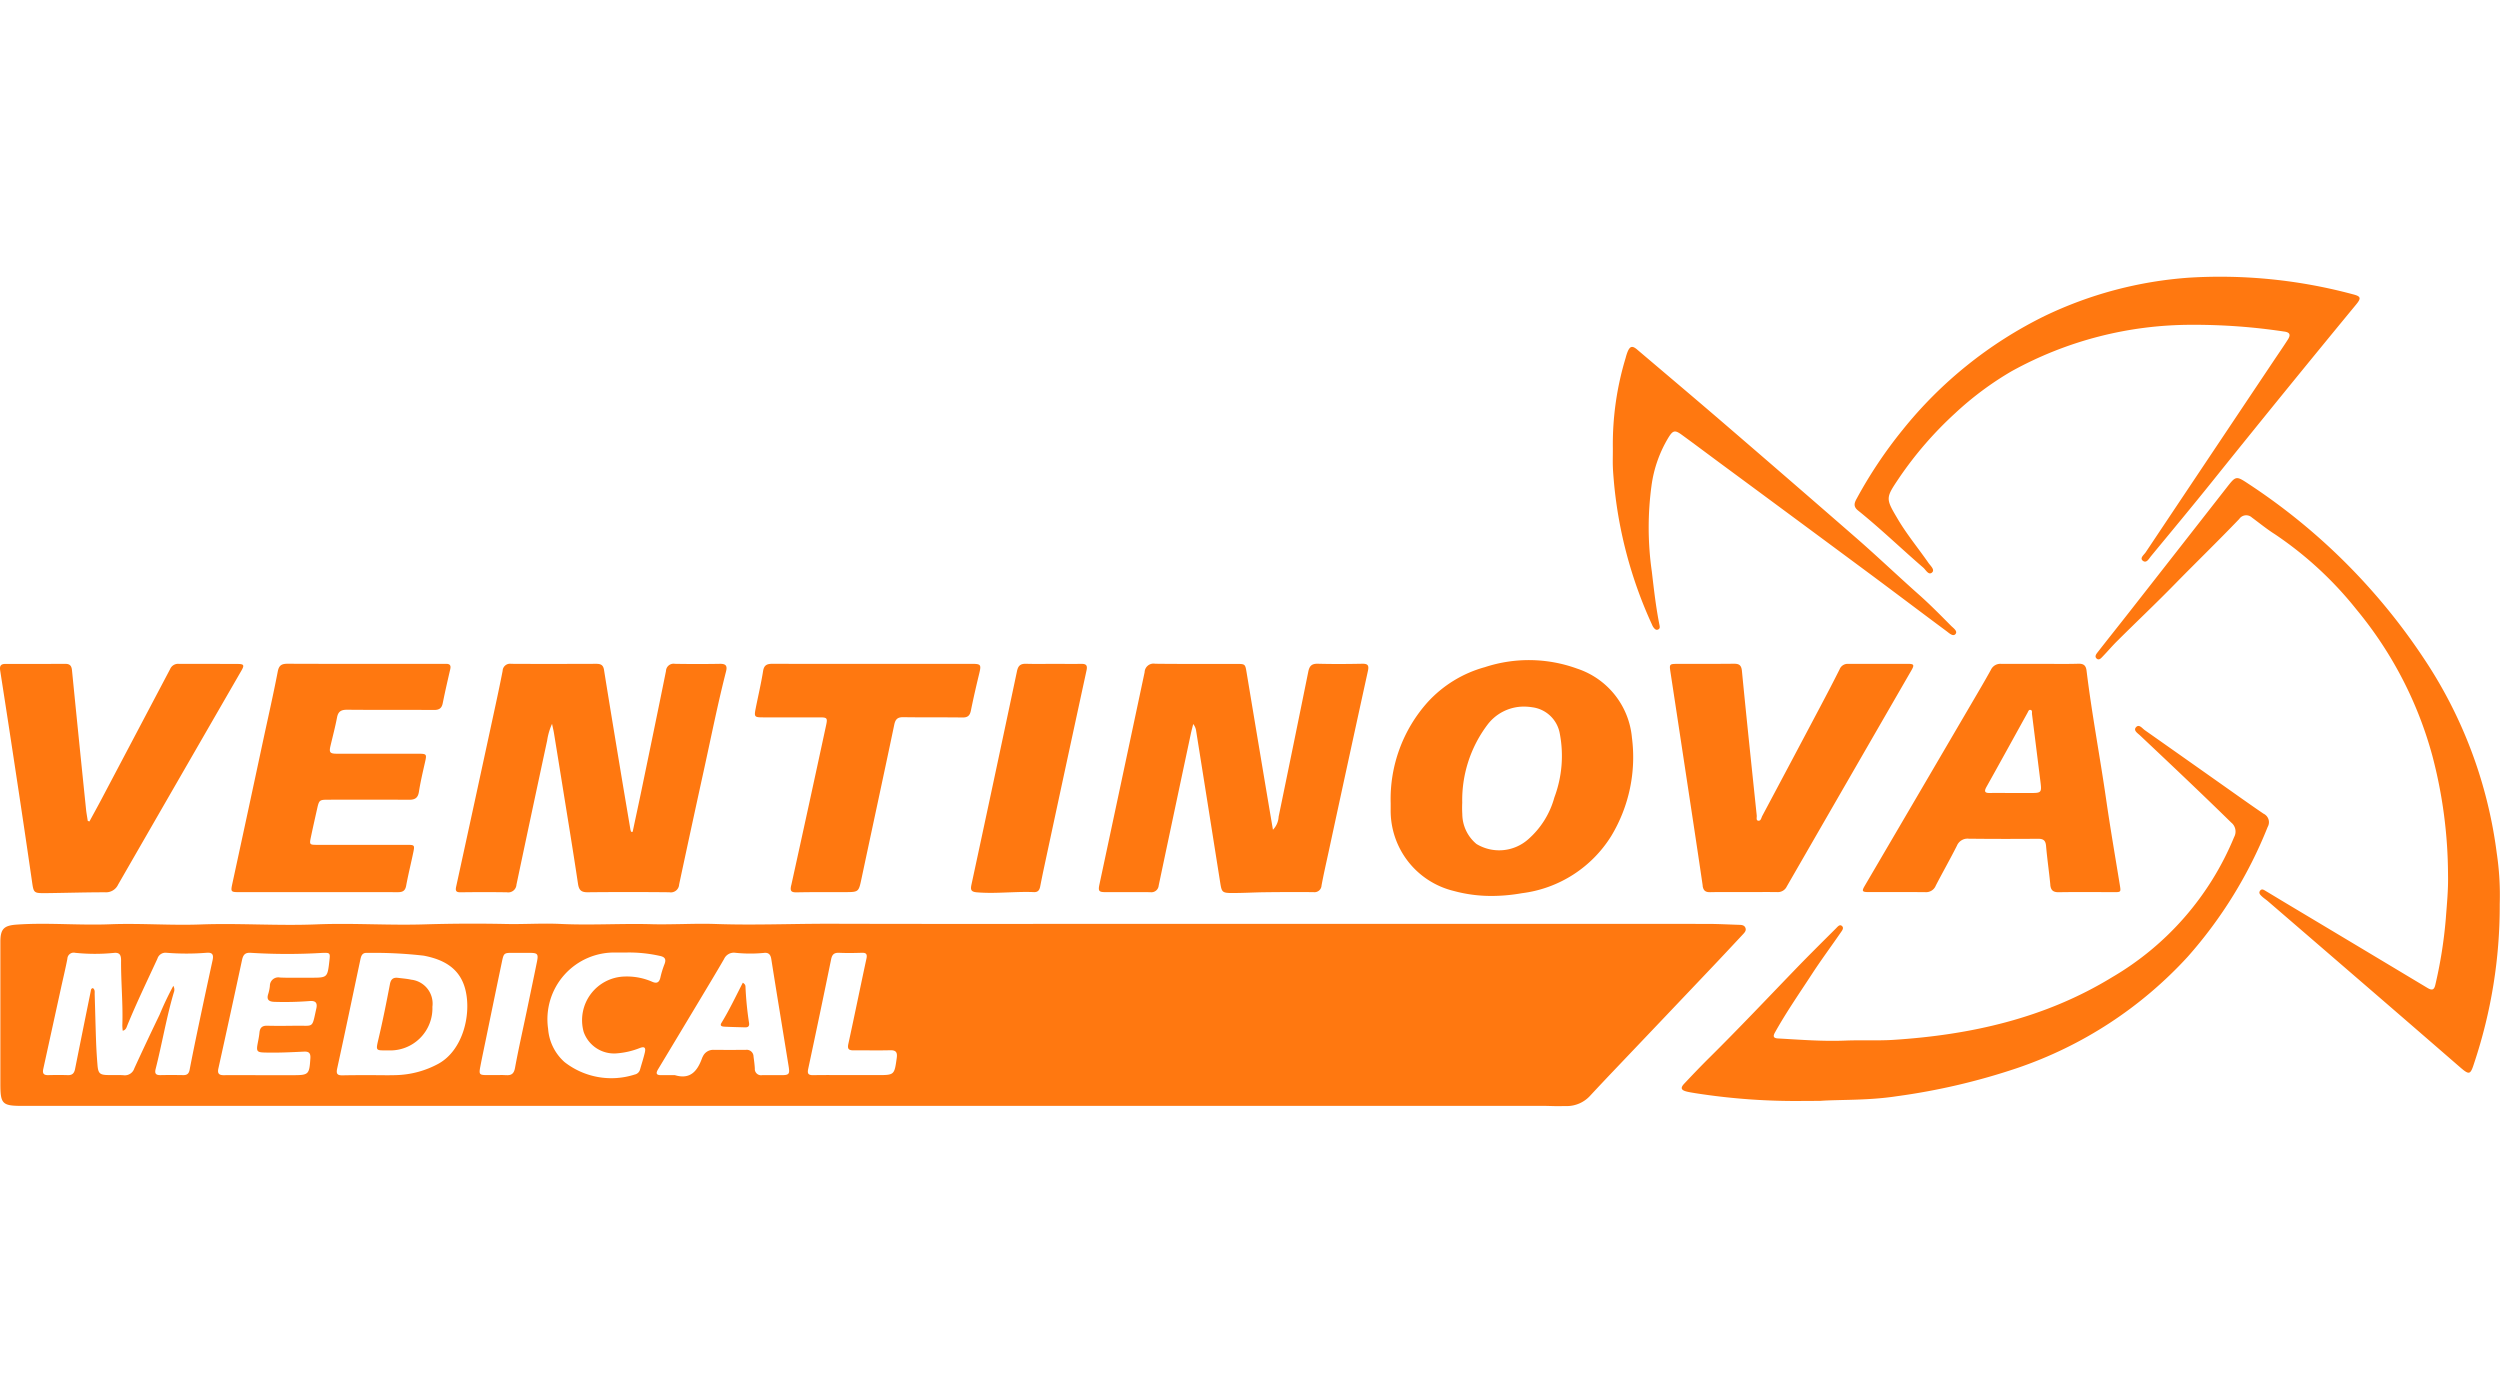<svg xmlns="http://www.w3.org/2000/svg" width="217.019" height="120" viewBox="0 0 217.019 120">
  <g transform="translate(-96 -1984)">
    <path d="M134.223,72H68.651v0H1.976c-1.794,0-1.943-.154-1.943-1.941q0-6.152,0-12.3c0-1.151.326-1.426,1.466-1.5,1.464-.1,2.929-.065,4.393-.032,1.215.027,2.431.054,3.645.007,1.327-.052,2.653-.023,3.978.006,1.3.029,2.6.057,3.9.01,1.652-.061,3.3-.031,4.955,0,1.708.031,3.415.061,5.122-.008,1.629-.066,3.257-.037,4.885-.007,1.474.027,2.948.053,4.422.009q3.581-.109,7.16-.034c.685.014,1.369,0,2.053-.013.876-.017,1.751-.035,2.624.007,1.47.07,2.94.048,4.41.025,1.19-.017,2.381-.035,3.572,0,.873.022,1.749,0,2.624-.014.961-.02,1.923-.04,2.882-.006,2.12.075,4.24.043,6.359.012,1.258-.018,2.516-.037,3.774-.033,9.843.028,19.686.008,29.529.008q23.2,0,46.391.005c.936,0,1.871.052,2.807.081.207.006.423.026.522.236.114.242-.046.421-.2.583-.963,1.031-1.925,2.064-2.9,3.087q-4.2,4.426-8.41,8.846-.985,1.036-1.958,2.082a2.749,2.749,0,0,1-2.058.9c-.309,0-.619.005-.928.005ZM47.581,65.318A4.274,4.274,0,0,0,49.01,68.2,6.605,6.605,0,0,0,55.1,69.277a.6.6,0,0,0,.46-.432c.14-.493.3-.981.417-1.479.1-.437-.037-.549-.461-.38a6.828,6.828,0,0,1-2.032.458,2.8,2.8,0,0,1-2.815-1.859,3.793,3.793,0,0,1,3.59-4.816,5.473,5.473,0,0,1,2.358.456c.4.177.612.06.71-.367a7.855,7.855,0,0,1,.353-1.154c.175-.44.037-.638-.412-.727a12.174,12.174,0,0,0-3.006-.288c-.22,0-.441,0-.661,0h-.1A5.794,5.794,0,0,0,47.581,65.318Zm11,4.012c1.357.411,1.963-.369,2.364-1.477a1.032,1.032,0,0,1,.07-.148.985.985,0,0,1,.928-.571q1.4.013,2.808,0a.59.59,0,0,1,.661.58c.046.344.093.689.113,1.035a.54.54,0,0,0,.631.583c.338-.006.677,0,1.016,0h.636c.689,0,.763-.079.651-.77-.5-3.1-1.015-6.2-1.506-9.31-.066-.42-.26-.582-.658-.53a12.35,12.35,0,0,1-2.469-.014.934.934,0,0,0-.973.543c-.715,1.236-1.455,2.457-2.188,3.682Q58.9,65.876,57.13,68.815c-.233.384-.141.528.294.517.145,0,.291,0,.436,0Zm-47.861.008a.861.861,0,0,0,.936-.587q1.078-2.346,2.2-4.672a27.224,27.224,0,0,1,1.189-2.5.649.649,0,0,1,.037.592c-.64,2.18-1.013,4.423-1.571,6.622-.1.394.015.543.417.535.661-.014,1.323-.011,1.983,0,.334.006.486-.132.55-.466.262-1.365.545-2.727.831-4.088q.571-2.713,1.162-5.421c.1-.468,0-.694-.534-.644a21.8,21.8,0,0,1-3.463,0,.731.731,0,0,0-.793.515c-.884,1.912-1.8,3.81-2.6,5.758-.075.183-.117.423-.41.495a4.36,4.36,0,0,1-.035-.463c.067-1.886-.125-3.767-.109-5.651,0-.458-.126-.7-.627-.643a16.578,16.578,0,0,1-3.353-.008.552.552,0,0,0-.682.521c-.16.827-.357,1.645-.538,2.468q-.775,3.539-1.551,7.08c-.082.371,0,.559.421.549.569-.015,1.139-.018,1.708,0,.4.015.557-.179.628-.534q.672-3.363,1.356-6.725c.025-.12.017-.264.194-.294.2.14.147.357.153.549.043,1.353.072,2.706.12,4.06.025.694.068,1.389.125,2.081.059.719.209.848.927.856.156,0,.313,0,.47,0,.12,0,.24,0,.36,0C10.391,69.323,10.555,69.326,10.719,69.338Zm21.368-.008c.752,0,1.5.021,2.256,0a8.147,8.147,0,0,0,3.734-1c2.121-1.185,2.861-4.3,2.315-6.441-.472-1.848-1.888-2.6-3.611-2.93a37.932,37.932,0,0,0-4.93-.24c-.427-.026-.507.283-.574.6-.667,3.147-1.322,6.3-2.009,9.439-.112.51.057.6.508.59.313-.009.627-.012.941-.012C31.174,69.325,31.631,69.331,32.087,69.331Zm11.851,0c.465.034.676-.134.767-.623.3-1.635.669-3.259,1.009-4.887.3-1.45.608-2.9.9-4.349.134-.665.047-.755-.652-.755-.458,0-.917,0-1.376,0-.833-.007-.855,0-1.021.795q-.684,3.274-1.355,6.55c-.174.842-.353,1.682-.515,2.525-.132.689-.085.736.588.741.257,0,.514,0,.77,0,.182,0,.364-.007.545-.007C43.715,69.324,43.827,69.327,43.938,69.335Zm28.21-10.059q-.973,4.756-1.989,9.505c-.091.423,0,.562.438.555,1.046-.018,2.092-.006,3.139-.005h2.423c1.484,0,1.477,0,1.684-1.487.063-.454-.037-.683-.561-.67-.648.017-1.3.014-1.945.01-.416,0-.833,0-1.249,0s-.542-.125-.446-.563c.538-2.466,1.04-4.939,1.572-7.406.09-.417-.054-.517-.439-.5-.642.02-1.286.03-1.927,0l-.07,0C72.391,58.707,72.229,58.878,72.148,59.276Zm-51.135.045Q20,64.043,18.956,68.758c-.089.406.033.58.462.576,1.12-.012,2.24,0,3.36,0h2.643c1.384,0,1.432-.057,1.522-1.469.027-.432-.114-.6-.555-.576-1.154.053-2.308.114-3.465.077-.578-.019-.674-.113-.571-.692.061-.342.139-.683.171-1.027.039-.423.225-.617.669-.606.826.02,1.652.012,2.478,0,.212,0,.393,0,.547,0,1.012.022.9.044,1.244-1.5.109-.485-.066-.68-.566-.644a28.135,28.135,0,0,1-3.08.071c-.447-.016-.7-.168-.532-.68a3.572,3.572,0,0,0,.145-.7.732.732,0,0,1,.882-.73c.591.025,1.184.019,1.776.015.289,0,.578,0,.868,0,1.469,0,1.473,0,1.638-1.453.08-.7.078-.726-.629-.7a50.814,50.814,0,0,1-6.215-.01q-.052,0-.1,0C21.246,58.711,21.1,58.933,21.013,59.321ZM147.159,70.895c-.254-.042-.509-.08-.757-.143-.475-.121-.541-.318-.2-.68.729-.774,1.463-1.543,2.219-2.291,2.513-2.49,4.943-5.06,7.4-7.607,1.17-1.215,2.371-2.4,3.565-3.593.134-.134.31-.367.5-.206.217.181.014.413-.1.582-.831,1.207-1.706,2.384-2.505,3.612-1.089,1.671-2.228,3.312-3.2,5.056-.188.335-.142.5.278.522,1.94.107,3.872.264,5.826.184.619-.025,1.242-.023,1.865-.02.771,0,1.543.006,2.314-.043,6.721-.432,13.156-1.877,18.969-5.428A25.207,25.207,0,0,0,193.941,48.66a1,1,0,0,0-.256-1.258c-2.605-2.553-5.258-5.058-7.912-7.56-.2-.19-.594-.424-.362-.7.275-.326.539.077.775.243q3.33,2.344,6.655,4.693c1.215.856,2.422,1.722,3.651,2.558a.816.816,0,0,1,.359,1.149,38.384,38.384,0,0,1-6.938,11.264,35.592,35.592,0,0,1-14.82,9.672,56.412,56.412,0,0,1-10.437,2.44c-2.483.383-4.978.282-6.619.4q-.738.009-1.442.009A56.187,56.187,0,0,1,147.159,70.895Zm66.318-2.316q-4.484-3.894-8.983-7.772-3.808-3.289-7.62-6.572c-.167-.143-.354-.263-.514-.412s-.323-.308-.157-.516c.152-.189.337-.046.492.046.552.329,1.1.664,1.65.993q6.188,3.7,12.372,7.411c.409.246.588.175.688-.267a39.23,39.23,0,0,0,.909-5.741c.094-1.258.222-2.521.193-3.779a40.939,40.939,0,0,0-1.36-10.364,33.777,33.777,0,0,0-6.578-12.685,31.511,31.511,0,0,0-7.085-6.542c-.7-.441-1.337-.966-2-1.453a.73.73,0,0,0-1.1.124c-1.838,1.919-3.748,3.769-5.607,5.67-1.638,1.676-3.346,3.289-5.009,4.945-.428.427-.819.89-1.239,1.324-.133.137-.307.356-.51.191-.23-.186-.042-.413.087-.578.878-1.127,1.771-2.243,2.652-3.368q4.254-5.43,8.5-10.866c.842-1.077.835-1.089,1.958-.345a53.348,53.348,0,0,1,15.144,15.064,39.411,39.411,0,0,1,6.377,16.974,24.679,24.679,0,0,1,.259,4.412,43.091,43.091,0,0,1-2.209,13.78c-.189.594-.3.865-.5.865C214.113,69.116,213.878,68.927,213.477,68.578ZM32.863,66.154c.37-1.566.684-3.145.986-4.726.085-.446.3-.594.712-.542.382.048.769.075,1.143.159a2.089,2.089,0,0,1,1.832,2.35,3.66,3.66,0,0,1-3.831,3.787l-.374,0C32.607,67.184,32.637,67.116,32.863,66.154Zm31.83-.972c-.6-.017-1.207-.029-1.81-.059-.177-.01-.426-.049-.258-.324.685-1.117,1.242-2.3,1.857-3.493.208.129.228.245.232.349a28.523,28.523,0,0,0,.311,3.154c.038.255-.071.373-.313.373Zm61.468-11.85a7.165,7.165,0,0,1-5.44-7.071c0-.183,0-.366,0-.549a12.6,12.6,0,0,1,3.212-8.76,10.48,10.48,0,0,1,4.959-3.036,12.242,12.242,0,0,1,8,.12,6.965,6.965,0,0,1,4.771,5.988,13.238,13.238,0,0,1-1.793,8.545,10.683,10.683,0,0,1-7.76,4.968,15.089,15.089,0,0,1-2.616.238A12.4,12.4,0,0,1,126.162,53.332Zm2.92-14.364a10.884,10.884,0,0,0-2.148,6.719,9.072,9.072,0,0,0,.006.987,3.4,3.4,0,0,0,1.233,2.592,3.8,3.8,0,0,0,4.49-.411,7.421,7.421,0,0,0,2.268-3.627,10.277,10.277,0,0,0,.459-5.611,2.786,2.786,0,0,0-2.381-2.221,4.723,4.723,0,0,0-.73-.058A3.951,3.951,0,0,0,129.082,38.968ZM2.767,52.442q-.651-4.508-1.337-9.011Q.735,38.819.016,34.21c-.065-.418.06-.578.473-.577q2.589.006,5.18-.005c.386,0,.54.156.579.551q.6,6.06,1.225,12.116c.033.323.1.642.144.964l.146.051c.336-.621.679-1.239,1.009-1.863q3-5.684,6-11.373a.746.746,0,0,1,.742-.447c1.708.007,3.416,0,5.124.01.543,0,.588.111.32.575q-5.356,9.281-10.7,18.568a1.155,1.155,0,0,1-1.129.677c-1.707,0-3.414.054-5.121.074l-.263,0C2.9,53.532,2.911,53.434,2.767,52.442Zm104.195,1.08c-.866-.005-.907-.075-1.038-.9q-1.041-6.587-2.089-13.172a1.215,1.215,0,0,0-.255-.6c-.07.286-.149.571-.21.86q-1.4,6.578-2.787,13.158a.636.636,0,0,1-.722.581c-.748-.009-1.5-.007-2.244-.005-.556,0-1.112,0-1.668,0s-.631-.1-.51-.666q1.967-9.208,3.922-18.42a.775.775,0,0,1,.916-.74c1.567.019,3.134.017,4.7.015q1.175,0,2.351,0c.775,0,.765.011.891.773q.945,5.686,1.9,11.37c.126.752.255,1.5.382,2.254a1.743,1.743,0,0,0,.493-1.132q1.3-6.291,2.574-12.587c.1-.5.3-.708.835-.693,1.285.034,2.571.026,3.856,0,.493-.008.588.158.487.621q-1.727,7.884-3.426,15.774c-.206.948-.423,1.894-.6,2.847a.613.613,0,0,1-.7.584q-2.094-.016-4.187.009c-.915.01-1.83.066-2.745.066ZM84.8,53.461c-.5-.042-.567-.215-.472-.658q1.992-9.253,3.948-18.511c.1-.5.3-.685.8-.67.789.024,1.578.007,2.368.007v0c.807,0,1.615.01,2.422,0,.415-.008.549.126.455.556q-1.843,8.5-3.663,17-.19.885-.363,1.774c-.06.306-.193.5-.545.483-.748-.034-1.495,0-2.242.025-.509.02-1.018.04-1.527.04C85.582,53.506,85.189,53.494,84.8,53.461Zm-16.114-.606q1.53-6.942,3.025-13.891c.138-.638.093-.691-.575-.691q-1.355,0-2.709,0l-2.193,0c-.745,0-.781-.046-.63-.8.214-1.077.467-2.147.64-3.229.086-.546.383-.623.837-.622q3.218.01,6.436.005h2.213q4.324,0,8.648,0c.774,0,.811.076.628.837-.258,1.067-.506,2.137-.723,3.213-.088.435-.27.613-.732.607-1.708-.025-3.416,0-5.123-.027-.5-.008-.7.165-.8.658-.933,4.459-1.9,8.912-2.845,13.368-.246,1.153-.239,1.156-1.431,1.16-.431,0-.861,0-1.292,0-.965,0-1.93,0-2.895.02h-.051C68.642,53.465,68.582,53.3,68.681,52.855Zm-10.585.6q-3.553-.035-7.107,0c-.565,0-.741-.21-.822-.754-.423-2.84-.892-5.674-1.347-8.509q-.365-2.276-.736-4.551c-.037-.229-.093-.454-.167-.807a5.452,5.452,0,0,0-.426,1.453q-1.344,6.253-2.664,12.511a.712.712,0,0,1-.828.66c-1.34-.021-2.682-.019-4.022,0-.4.006-.462-.136-.384-.493q1.622-7.429,3.225-14.861c.279-1.288.557-2.576.809-3.869a.639.639,0,0,1,.738-.61c2.461.015,4.922.008,7.383,0,.378,0,.609.082.679.52.485,3.035.99,6.067,1.492,9.1.263,1.588.535,3.175.8,4.761a1.606,1.606,0,0,0,.061.2l.133.009c.254-1.2.514-2.389.762-3.586.716-3.458,1.435-6.917,2.132-10.379a.658.658,0,0,1,.776-.625q1.955.034,3.911,0c.5-.007.654.164.528.656-.713,2.784-1.275,5.6-1.89,8.408q-1.106,5.042-2.183,10.088a.723.723,0,0,1-.835.681Zm89.708-.567c-.524-3.584-1.073-7.164-1.615-10.746q-.587-3.88-1.178-7.759c-.112-.734-.111-.751.62-.753h1.552c1.1,0,2.2,0,3.3-.012.461-.006.674.1.725.627.406,4.186.85,8.368,1.286,12.551.016.154-.071.4.108.443.255.057.282-.239.367-.4q2.547-4.777,5.077-9.562c.557-1.052,1.108-2.108,1.641-3.172a.744.744,0,0,1,.725-.477q1.033,0,2.066,0c1.056,0,2.112,0,3.169,0,.5,0,.537.105.277.556q-5.413,9.376-10.817,18.757a.855.855,0,0,1-.83.5c-.973-.013-1.947,0-2.92,0v0c-.955,0-1.911-.013-2.865.006h-.039C148.058,53.455,147.868,53.328,147.8,52.889Zm30.176-.083c-.11-1.128-.274-2.251-.372-3.379-.041-.477-.241-.616-.7-.613-2,.015-4,.017-6-.007a1,1,0,0,0-1.041.615c-.586,1.16-1.229,2.292-1.827,3.445a.906.906,0,0,1-.895.581c-.988-.01-1.976-.009-2.964-.008q-.995,0-1.989,0c-.559,0-.591-.085-.318-.552q4.681-7.986,9.355-15.976c.536-.916,1.077-1.831,1.59-2.761a.9.9,0,0,1,.881-.523c1.139.011,2.277,0,3.415,0v0c1.1,0,2.2.022,3.3-.01.474-.014.656.171.71.612.456,3.741,1.162,7.443,1.7,11.172.356,2.461.778,4.913,1.178,7.368.113.687.126.678-.554.676-1.579-.005-3.158-.019-4.737.006h-.03C178.222,53.449,178.026,53.275,177.98,52.806ZM176,37.882c-1.187,2.144-2.366,4.294-3.563,6.433-.249.446-.086.534.339.524.623-.014,1.247,0,1.871,0v0c.55,0,1.1,0,1.651,0,.895,0,.943-.046.834-.928q-.368-2.964-.74-5.927c-.016-.131.056-.334-.145-.361l-.022,0C176.1,37.616,176.059,37.78,176,37.882ZM34.546,53.449c-2.313-.012-4.626-.006-6.94-.005q-3.442,0-6.885,0c-.689,0-.7-.05-.552-.738q1.349-6.222,2.678-12.448c.427-1.986.879-3.966,1.263-5.96.109-.569.36-.682.88-.68,3.911.017,7.821.008,11.732.008.661,0,1.322.01,1.983,0,.351-.005.456.134.378.471-.227.98-.453,1.961-.651,2.948-.089.445-.317.588-.762.585-1.14-.008-2.28-.008-3.42-.007-1.375,0-2.75,0-4.125-.013-.517,0-.769.153-.868.669-.158.826-.373,1.641-.567,2.46-.135.571-.055.688.546.689q2.449.007,4.9,0h2.042c.9,0,.885,0,.694.838-.186.821-.378,1.642-.508,2.472-.083.534-.35.69-.855.687-2.332-.014-4.664-.006-7-.005-.777,0-.811.027-.982.794-.179.8-.361,1.607-.531,2.412-.149.7-.137.713.571.713h7.767c.649,0,.673.023.543.651-.2.967-.441,1.927-.621,2.9-.081.437-.3.557-.7.557ZM168.952,30.774c-2.106-1.563-4.2-3.147-6.3-4.71Q156,21.133,149.335,16.216c-1.121-.829-2.235-1.666-3.362-2.486-.554-.4-.737-.382-1.107.2a10.877,10.877,0,0,0-1.5,4.209,27.042,27.042,0,0,0,.027,7.493c.18,1.544.355,3.089.66,4.615.029.146.064.309-.1.391-.188.1-.311-.041-.415-.171a1.112,1.112,0,0,1-.13-.241,37.846,37.846,0,0,1-3.3-12.3c-.04-.474-.084-.948-.1-1.422s0-.952,0-1.568a25.856,25.856,0,0,1,1.113-7.876,4.445,4.445,0,0,1,.166-.523c.208-.495.413-.543.821-.2,2.529,2.148,5.066,4.286,7.581,6.451q5.773,4.969,11.516,9.973c1.821,1.593,3.573,3.263,5.383,4.869.962.854,1.86,1.768,2.763,2.679.2.206.619.473.4.73a.236.236,0,0,1-.187.092C169.367,31.131,169.128,30.9,168.952,30.774Zm-2-5.5c-1.9-1.64-3.707-3.387-5.664-4.962-.438-.353-.311-.677-.1-1.052a38.847,38.847,0,0,1,3.966-5.932,36.375,36.375,0,0,1,12.344-9.9A34.515,34.515,0,0,1,190.083.1a44.373,44.373,0,0,1,14.173,1.449c.683.172.732.329.282.875q-6.292,7.635-12.483,15.351c-1.753,2.185-3.545,4.339-5.328,6.5-.183.221-.393.657-.716.4-.289-.231.1-.507.25-.729Q191.786,15.67,197.32,7.4c.428-.64.867-1.273,1.282-1.921.274-.428.172-.638-.336-.7a52.114,52.114,0,0,0-7.954-.583A32.275,32.275,0,0,0,174.6,8.238a27.5,27.5,0,0,0-4.884,3.638,31.859,31.859,0,0,0-4.877,5.638c-1.172,1.742-1.161,1.749-.084,3.569.786,1.327,1.772,2.515,2.648,3.779.178.256.584.6.311.837a.267.267,0,0,1-.176.076C167.321,25.777,167.136,25.434,166.955,25.277Z" transform="translate(96 2008)" fill="#ff7810"/>
  </g>
</svg>
